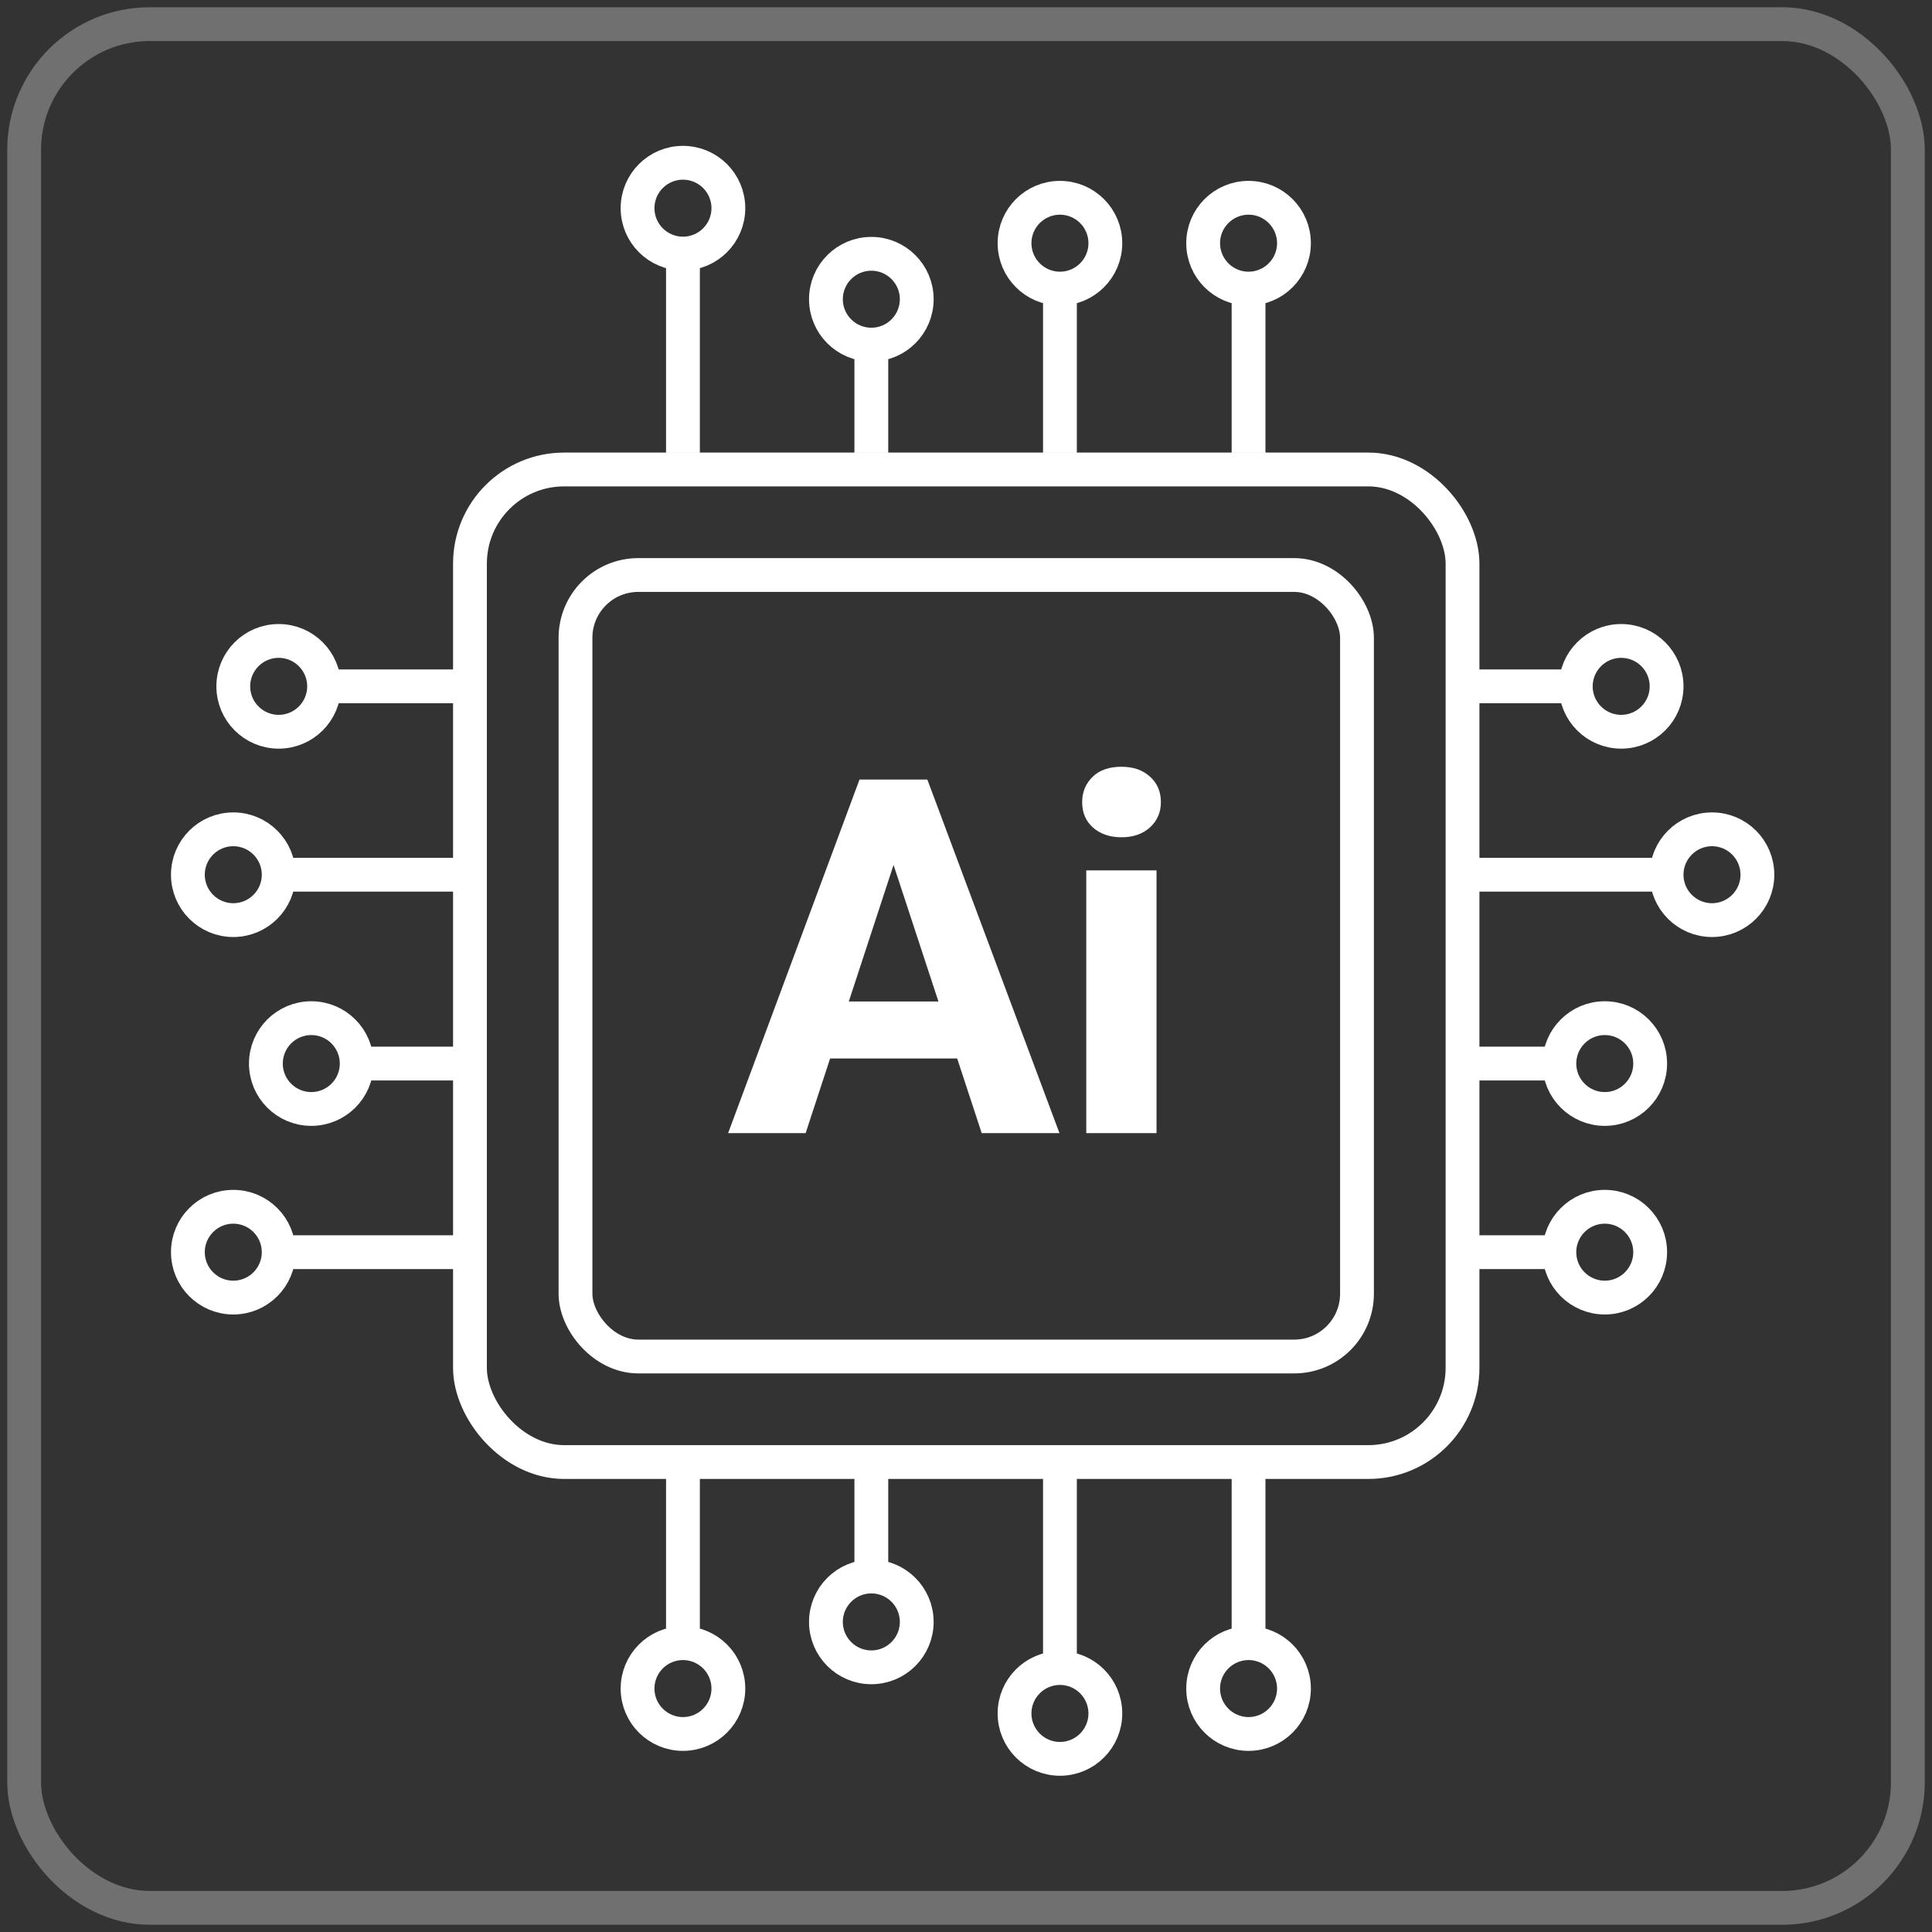 <?xml version="1.0" encoding="UTF-8"?>
<svg id="_圖層_1" data-name="圖層 1" xmlns="http://www.w3.org/2000/svg" viewBox="0 0 80 80">
  <rect x="0" y="0" width="80" height="80" fill="#333333" stroke="none"/>
  <rect x="1" y="1" width="78" height="78" rx="5.2" ry="5.2" style="fill: none; opacity: .3; stroke: #fff; stroke-width: 1.4px;"/>
  <line x1="28.28" y1="10.51" x2="28.28" y2="18.75" style="fill: none; stroke: #fff; stroke-width: 1.4px;"/>
  <line x1="36.08" y1="14.27" x2="36.08" y2="18.75" style="fill: none; stroke: #fff; stroke-width: 1.4px;"/>
  <line x1="43.89" y1="11.95" x2="43.89" y2="18.75" style="fill: none; stroke: #fff; stroke-width: 1.4px;"/>
  <line x1="51.7" y1="11.95" x2="51.7" y2="18.75" style="fill: none; stroke: #fff; stroke-width: 1.4px;"/>
  <line x1="28.28" y1="60.54" x2="28.28" y2="68.04" style="fill: none; stroke: #fff; stroke-width: 1.4px;"/>
  <line x1="36.08" y1="60.54" x2="36.08" y2="65.28" style="fill: none; stroke: #fff; stroke-width: 1.4px;"/>
  <line x1="43.89" y1="60.54" x2="43.89" y2="69.07" style="fill: none; stroke: #fff; stroke-width: 1.4px;"/>
  <line x1="51.7" y1="60.54" x2="51.7" y2="68.04" style="fill: none; stroke: #fff; stroke-width: 1.4px;"/>
  <g>
    <line x1="65.25" y1="28.42" x2="60.56" y2="28.42" style="fill: none; stroke: #fff; stroke-width: 1.4px;"/>
    <line x1="69.01" y1="36.22" x2="60.56" y2="36.22" style="fill: none; stroke: #fff; stroke-width: 1.4px;"/>
    <line x1="64.57" y1="44.04" x2="60.56" y2="44.04" style="fill: none; stroke: #fff; stroke-width: 1.4px;"/>
    <line x1="64.57" y1="51.85" x2="60.56" y2="51.85" style="fill: none; stroke: #fff; stroke-width: 1.4px;"/>
  </g>
  <g>
    <line x1="19.46" y1="28.42" x2="13.42" y2="28.42" style="fill: none; stroke: #fff; stroke-width: 1.4px;"/>
    <line x1="19.46" y1="36.22" x2="11.54" y2="36.22" style="fill: none; stroke: #fff; stroke-width: 1.4px;"/>
    <line x1="19.46" y1="44.04" x2="14.77" y2="44.04" style="fill: none; stroke: #fff; stroke-width: 1.4px;"/>
    <line x1="19.46" y1="51.85" x2="11.54" y2="51.85" style="fill: none; stroke: #fff; stroke-width: 1.4px;"/>
  </g>
  <g>
    <path d="M37.34,34.78l-3.98,12.14h-3.21l5.44-14.64h2.04l-.29,2.5ZM40.47,41.47v2.36h-7.73v-2.36h7.73ZM40.65,46.92l-3.99-12.14-.32-2.5h2.06l5.47,14.64h-3.22Z" style="fill: #fff;"/>
    <path d="M44.81,33.21c0-.42.15-.77.44-1.05s.69-.41,1.19-.41.88.14,1.18.41c.3.27.45.62.45,1.05s-.15.77-.45,1.05c-.3.27-.69.41-1.18.41s-.89-.14-1.19-.41-.44-.62-.44-1.05ZM47.89,36.04v10.88h-2.91v-10.88h2.91Z" style="fill: #fff;"/>
  </g>
  <rect x="19.46" y="19.44" width="41.1" height="41.1" rx="3.9" ry="3.9" style="fill: none; stroke: #fff; stroke-width: 1.4px;"/>
  <rect x="23.83" y="23.81" width="32.36" height="32.36" rx="2.6" ry="2.6" style="fill: none; stroke: #fff; stroke-width: 1.4px;"/>
  <circle cx="28.28" cy="8.62" r="1.88" style="fill: none; stroke: #fff; stroke-width: 1.4px;"/>
  <circle cx="11.54" cy="28.42" r="1.88" style="fill: none; stroke: #fff; stroke-width: 1.4px;"/>
  <circle cx="67.13" cy="28.42" r="1.88" style="fill: none; stroke: #fff; stroke-width: 1.4px;"/>
  <circle cx="9.66" cy="36.22" r="1.88" style="fill: none; stroke: #fff; stroke-width: 1.4px;"/>
  <circle cx="70.89" cy="36.22" r="1.88" style="fill: none; stroke: #fff; stroke-width: 1.4px;"/>
  <circle cx="12.89" cy="44.04" r="1.88" style="fill: none; stroke: #fff; stroke-width: 1.4px;"/>
  <circle cx="66.45" cy="44.04" r="1.88" style="fill: none; stroke: #fff; stroke-width: 1.4px;"/>
  <circle cx="9.66" cy="51.85" r="1.88" style="fill: none; stroke: #fff; stroke-width: 1.4px;"/>
  <circle cx="66.45" cy="51.85" r="1.88" style="fill: none; stroke: #fff; stroke-width: 1.4px;"/>
  <circle cx="36.08" cy="12.39" r="1.88" style="fill: none; stroke: #fff; stroke-width: 1.4px;"/>
  <circle cx="36.08" cy="67.16" r="1.88" style="fill: none; stroke: #fff; stroke-width: 1.4px;"/>
  <circle cx="43.89" cy="10.07" r="1.88" style="fill: none; stroke: #fff; stroke-width: 1.4px;"/>
  <circle cx="43.89" cy="70.95" r="1.88" style="fill: none; stroke: #fff; stroke-width: 1.4px;"/>
  <circle cx="51.7" cy="10.07" r="1.88" style="fill: none; stroke: #fff; stroke-width: 1.4px;"/>
  <circle cx="51.7" cy="69.92" r="1.88" style="fill: none; stroke: #fff; stroke-width: 1.4px;"/>
  <circle cx="28.28" cy="69.92" r="1.88" style="fill: none; stroke: #fff; stroke-width: 1.4px;"/>
</svg>